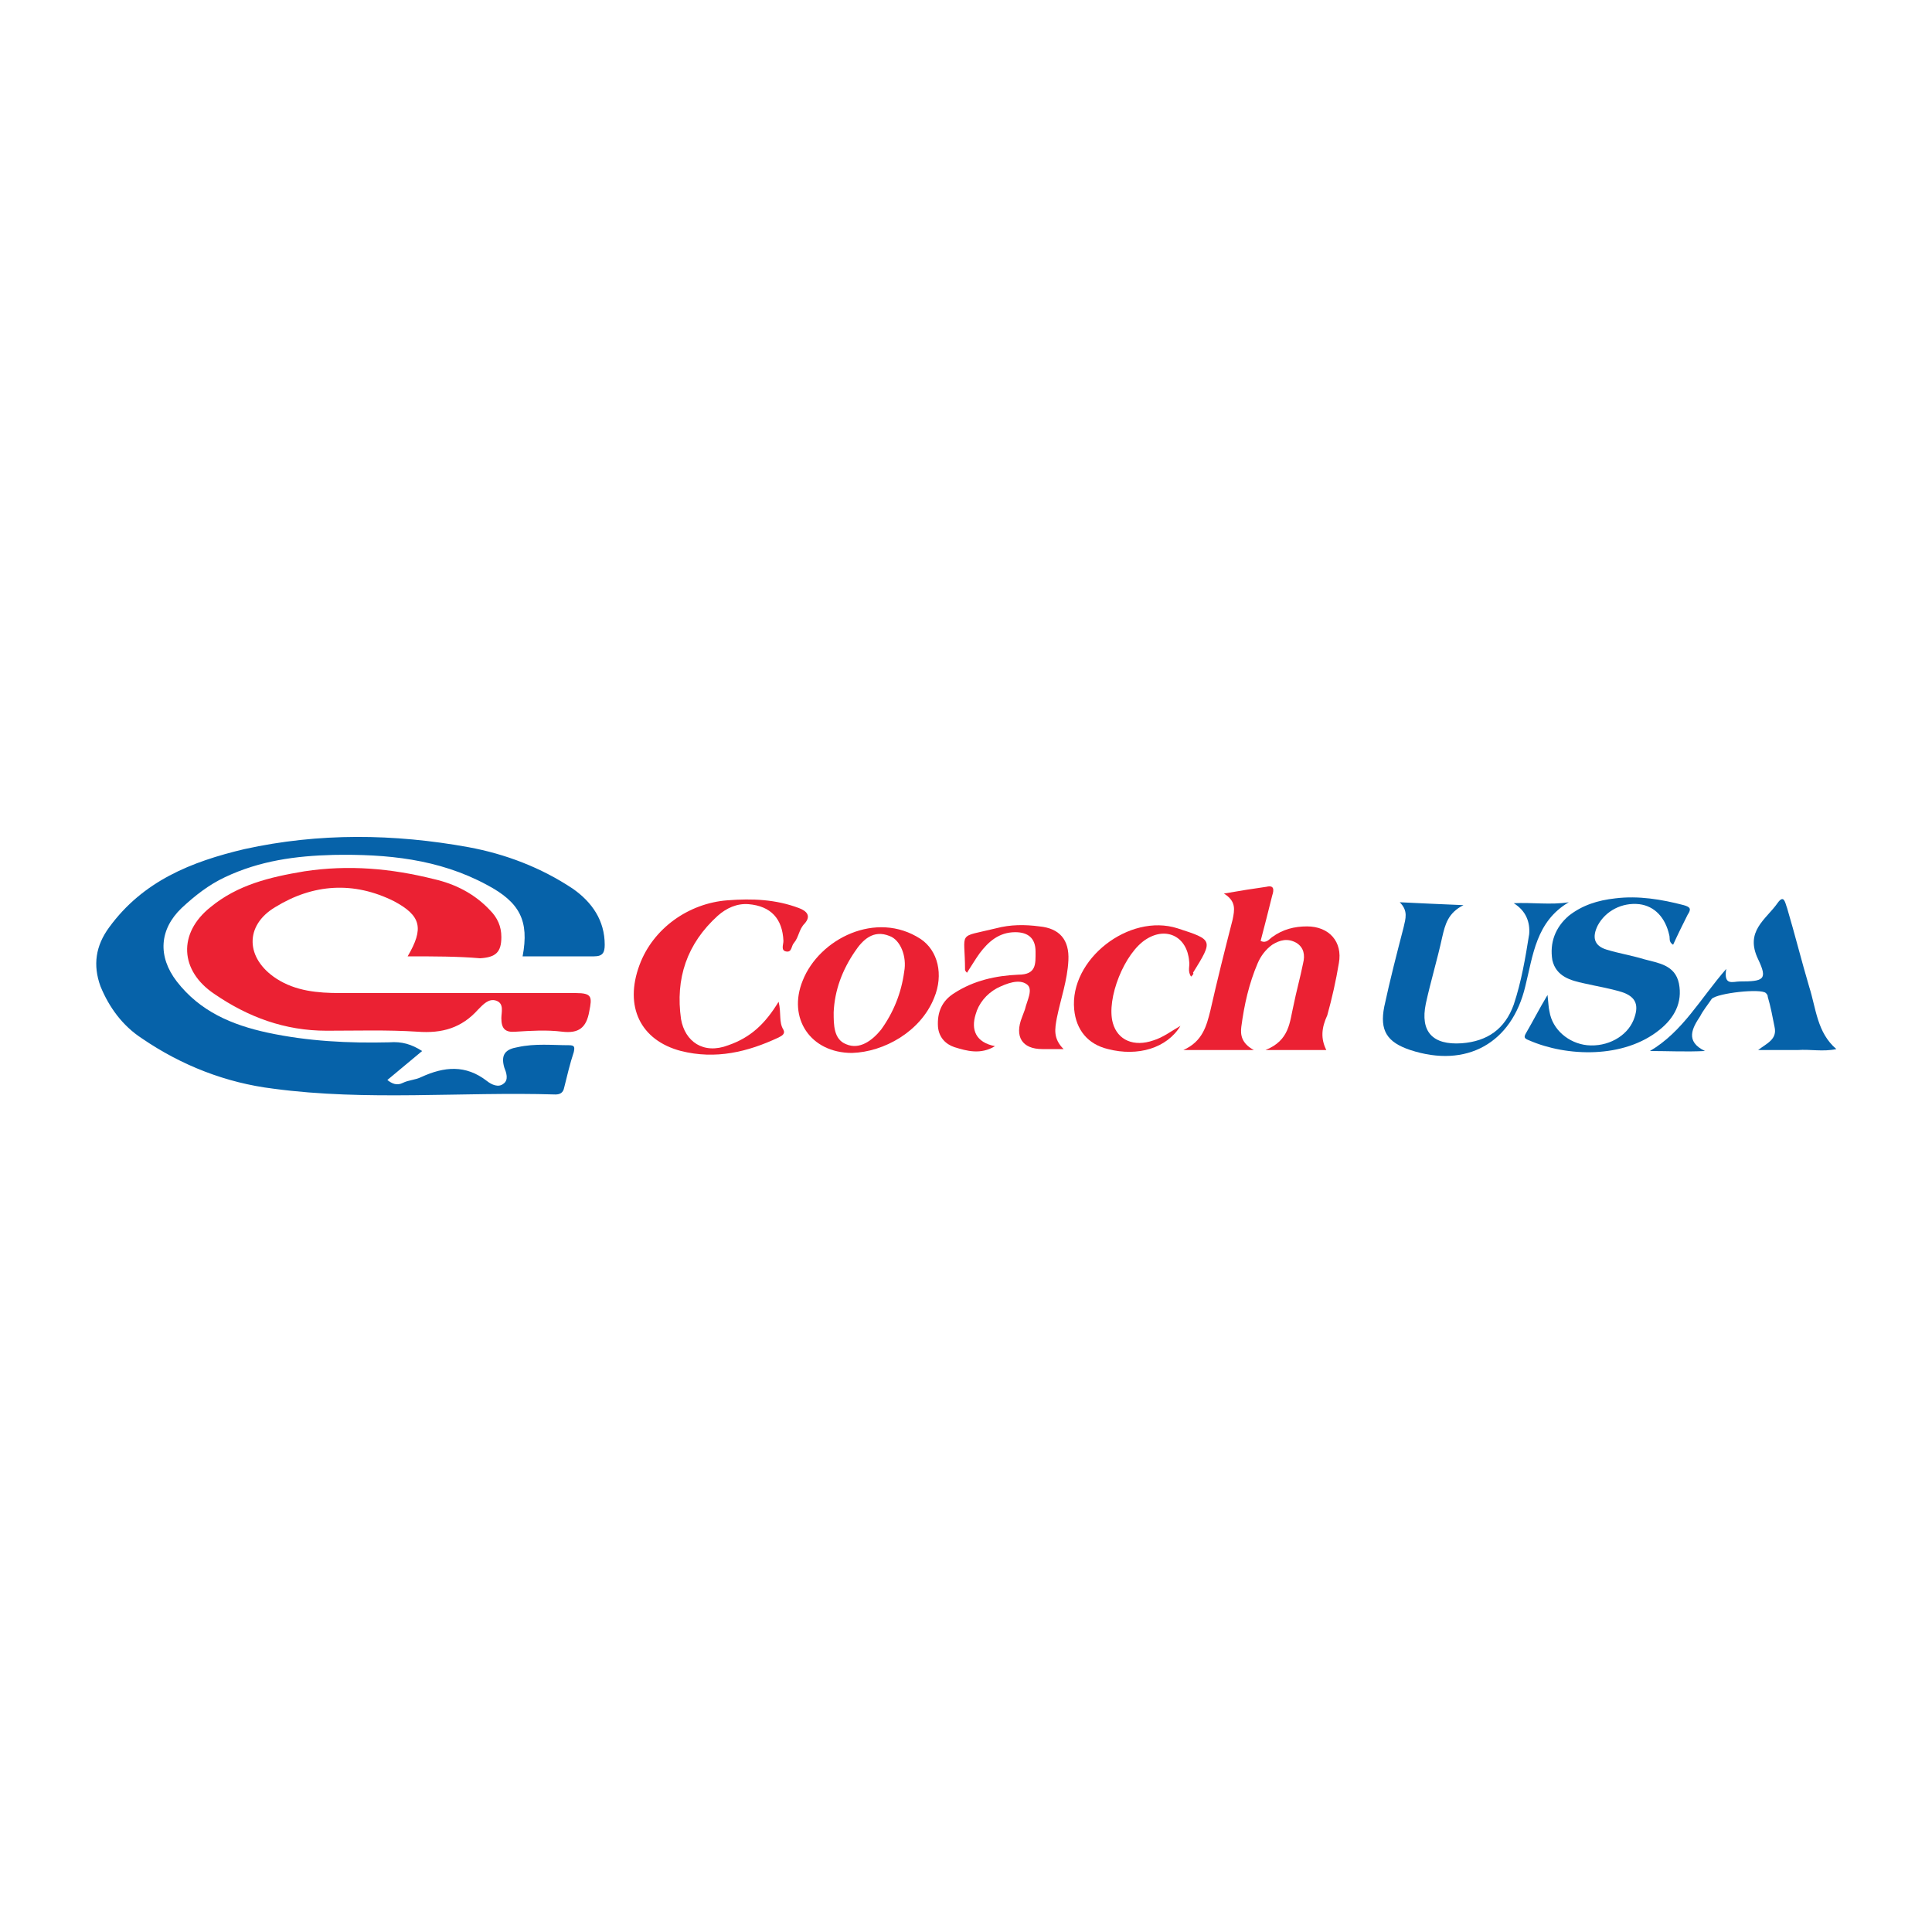 <?xml version="1.0" encoding="utf-8"?>
<!-- Generator: Adobe Illustrator 25.4.6, SVG Export Plug-In . SVG Version: 6.00 Build 0)  -->
<svg version="1.1" id="Layer_1" xmlns="http://www.w3.org/2000/svg" xmlns:xlink="http://www.w3.org/1999/xlink" x="0px" y="0px"
	 viewBox="0 0 200 200" style="enable-background:new 0 0 200 200;" xml:space="preserve">
<style type="text/css">
	.st0{fill:#0662A9;}
	.st1{fill:#EB2133;}
</style>
<g>
	<path class="st0" d="M43.7,108.8c-1.2,1-2.4,2-3.6,3c0.5,0.4,1,0.6,1.6,0.3c0.6-0.3,1.3-0.3,1.9-0.6c2.4-1.1,4.6-1.3,6.8,0.4
		c0.5,0.4,1.2,0.7,1.7,0.3c0.6-0.4,0.3-1.2,0.1-1.7c-0.4-1.4,0.2-1.9,1.4-2.1c1.8-0.4,3.6-0.2,5.3-0.2c0.6,0,0.6,0.2,0.5,0.7
		c-0.4,1.2-0.7,2.5-1,3.7c-0.1,0.5-0.4,0.7-0.9,0.7c-9.7-0.3-19.5,0.7-29.2-0.6c-4.9-0.6-9.5-2.4-13.6-5.2c-2-1.3-3.4-3.2-4.3-5.4
		c-0.8-2.2-0.5-4.2,0.9-6.1c3.5-4.8,8.5-6.8,14-8.1c7.7-1.7,15.5-1.6,23.2-0.2c3.8,0.7,7.5,2.1,10.8,4.3c2,1.4,3.3,3.3,3.3,5.8
		c0,0.8-0.2,1.2-1.1,1.2c-2.4,0-4.9,0-7.4,0c0.7-3.7-0.3-5.6-3.7-7.4c-5-2.7-10.4-3.2-15.9-3.1c-3.9,0.1-7.6,0.6-11.2,2.3
		c-1.7,0.8-3.1,1.9-4.5,3.2c-2.3,2.2-2.5,5-0.5,7.6c2.4,3.1,5.7,4.5,9.4,5.3c4.2,0.9,8.4,1.1,12.6,1
		C41.6,107.8,42.6,108.1,43.7,108.8z"/>
	<path class="st1" d="M42.2,99c1.7-2.9,1.4-4.2-1.4-5.7c-4.2-2.1-8.4-1.8-12.3,0.6c-3.2,1.9-3.1,5.3,0.1,7.4c2,1.3,4.3,1.5,6.6,1.5
		c8.1,0,16.3,0,24.4,0c1.7,0,1.7,0.4,1.4,1.9c-0.3,1.7-1.1,2.3-2.8,2.1c-1.6-0.2-3.2-0.1-4.8,0c-1.1,0.1-1.5-0.3-1.5-1.4
		c0-0.6,0.3-1.5-0.5-1.8c-0.8-0.3-1.4,0.4-1.9,0.9c-1.7,1.9-3.7,2.5-6.3,2.3c-3.1-0.2-6.2-0.1-9.4-0.1c-4.3,0-8.1-1.4-11.6-3.8
		c-3.6-2.4-3.8-6.3-0.4-9c2.8-2.3,6.1-3.1,9.7-3.7c4.6-0.7,9-0.3,13.4,0.8c2.2,0.5,4.2,1.5,5.8,3.2c0.8,0.8,1.2,1.7,1.2,2.8
		c0,1.6-0.6,2.1-2.2,2.2C47.4,99,44.9,99,42.2,99z"/>
	<path class="st1" d="M137.3,108.7c-1.8,0-3.8,0-6.3,0c2.5-1,2.5-2.9,2.9-4.6c0.3-1.5,0.7-2.9,1-4.4c0.2-0.8,0.1-1.6-0.7-2.1
		c-0.9-0.5-1.7-0.3-2.5,0.2c-0.7,0.5-1.2,1.2-1.5,1.9c-0.9,2.1-1.4,4.3-1.7,6.6c-0.1,0.8,0,1.7,1.3,2.4c-2.7,0-4.8,0-7.3,0
		c2-0.9,2.4-2.5,2.8-4.1c0.7-3.1,1.5-6.3,2.3-9.4c0.2-1,0.4-1.9-0.9-2.7c1.7-0.3,3-0.5,4.4-0.7c0.8-0.2,0.8,0.3,0.6,0.9
		c-0.4,1.6-0.8,3.2-1.2,4.7c0.6,0.3,0.9-0.2,1.2-0.4c1.1-0.8,2.3-1.1,3.6-1.1c2.3,0,3.7,1.6,3.3,3.8c-0.3,1.8-0.7,3.6-1.2,5.4
		C136.8,106.4,136.7,107.5,137.3,108.7z"/>
	<path class="st0" d="M173.2,97.8c-0.5-0.3-0.3-0.7-0.4-1c-0.4-1.8-1.5-3-3.1-3.2c-1.8-0.2-3.5,0.7-4.3,2.2
		c-0.6,1.2-0.4,2.1,0.9,2.5c1.3,0.4,2.6,0.6,3.9,1c1.5,0.4,3.2,0.6,3.6,2.5c0.4,2-0.5,3.6-2,4.8c-3.7,3-9.6,2.8-13.5,1.1
		c-0.5-0.2-0.6-0.3-0.3-0.8c0.7-1.2,1.3-2.4,2.2-3.9c0.1,0.9,0.1,1.3,0.2,1.7c0.3,1.9,2,3.3,3.9,3.5c2.1,0.2,4.1-0.9,4.8-2.6
		c0.6-1.5,0.3-2.4-1.2-2.9c-1.3-0.4-2.6-0.6-3.9-0.9c-1.4-0.3-2.9-0.7-3.3-2.4c-0.3-1.8,0.3-3.4,1.7-4.6c1.4-1.1,3-1.6,4.8-1.8
		c2.4-0.3,4.8,0.1,7.1,0.7c0.7,0.2,0.8,0.4,0.4,1C174.2,95.7,173.7,96.7,173.2,97.8z"/>
	<path class="st0" d="M156.7,93.5c1.9-0.1,3.8,0.2,5.7-0.1c-3.4,2-3.7,5.5-4.5,8.7c-1.4,5.9-6.1,8.5-11.9,6.6
		c-2.4-0.8-3.2-2-2.7-4.5c0.6-2.8,1.3-5.5,2-8.2c0.2-0.9,0.5-1.7-0.4-2.6c2.1,0.1,4.1,0.2,6.6,0.3c-1.6,0.8-1.9,2-2.2,3.3
		c-0.5,2.3-1.2,4.6-1.7,6.9c-0.6,2.9,0.7,4.3,3.7,4.1c2.7-0.2,4.5-1.5,5.4-4c0.8-2.4,1.2-4.8,1.6-7.3
		C158.4,95.5,158,94.3,156.7,93.5z"/>
	<path class="st1" d="M80.6,103.7c0.3,1.2,0,2.1,0.5,2.9c0.2,0.4-0.1,0.6-0.5,0.8c-3.2,1.5-6.5,2.3-10.1,1.4
		c-4.2-1.1-5.9-4.6-4.3-8.9c1.4-3.8,5.1-6.4,9.1-6.7c2.6-0.2,5-0.1,7.4,0.8c0.8,0.3,1.3,0.8,0.6,1.6c-0.6,0.6-0.6,1.4-1.1,2
		c-0.3,0.3-0.2,1-0.8,0.9c-0.6-0.1-0.3-0.7-0.3-1.1c-0.1-2.3-1.3-3.6-3.6-3.8c-1.2-0.1-2.3,0.4-3.2,1.2c-3.2,2.9-4.4,6.5-3.8,10.7
		c0.4,2.3,2.3,3.7,4.9,2.7C77.7,107.4,79.2,106,80.6,103.7z"/>
	<path class="st0" d="M176.5,108.8c-2,0.1-3.8,0-5.7,0c3.4-2,5.2-5.4,7.9-8.5c-0.3,1.8,0.7,1.3,1.4,1.3c2.5,0,2.9-0.2,1.9-2.3
		c-1.4-2.9,0.8-4.1,2-5.8c0.7-1,0.8,0,1,0.5c0.8,2.7,1.5,5.5,2.3,8.2c0.7,2.2,0.8,4.7,2.8,6.4c-1.4,0.3-2.7,0-4,0.1
		c-1.3,0-2.5,0-4.1,0c0.9-0.7,2-1.1,1.7-2.4c-0.2-1-0.4-2.1-0.7-3.1c0-0.2-0.1-0.3-0.2-0.4c-0.5-0.5-5,0-5.6,0.6
		c-0.4,0.6-0.9,1.2-1.2,1.8C175.2,106.4,174.4,107.8,176.5,108.8z"/>
	<path class="st1" d="M100.1,100.7c-0.2-0.2-0.2-0.3-0.2-0.3c0-4.1-0.9-3.3,3.2-4.3c1.5-0.4,3-0.4,4.5-0.2c2.1,0.2,3.1,1.4,3,3.5
		c-0.1,2.1-0.8,4-1.2,6c-0.2,1.1-0.4,2.1,0.7,3.2c-1,0-1.6,0-2.2,0c-2.1,0-2.9-1.3-2.1-3.3c0.1-0.3,0.2-0.5,0.3-0.8
		c0.2-0.9,0.9-2.1,0.2-2.6c-0.8-0.6-2.1-0.1-3.1,0.4c-1.1,0.6-1.9,1.6-2.2,2.7c-0.5,1.6,0,2.9,2,3.3c-1.5,0.9-2.9,0.5-4.2,0.1
		c-0.9-0.3-1.6-1-1.7-2.1c-0.1-1.5,0.4-2.7,1.7-3.5c2-1.3,4.3-1.8,6.6-1.9c1.9,0,1.8-1.1,1.8-2.4c0-1.4-0.8-2-2.1-2
		c-1.7,0-2.8,1-3.7,2.2C100.9,99.4,100.5,100.1,100.1,100.7z"/>
	<path class="st1" d="M88.2,109c-4.3,0-6.7-3.6-5.1-7.5c1.7-4.3,7.6-7.3,12.2-4.3c1.8,1.2,2.4,3.7,1.4,6.1
		C95.3,106.8,91.5,108.9,88.2,109z M86.3,104.8c0,1.3,0,2.8,1.3,3.3c1.4,0.6,2.7-0.4,3.6-1.5c1.3-1.8,2.1-3.8,2.4-6
		c0.3-1.6-0.4-3.3-1.5-3.7c-1.7-0.7-2.8,0.4-3.6,1.6C87.2,100.4,86.4,102.5,86.3,104.8z"/>
	<path class="st1" d="M123.3,101.1c-0.4-0.6-0.1-1.1-0.2-1.6c-0.2-2.5-2.3-3.6-4.4-2.3c-2.3,1.4-4.2,6.2-3.5,8.7
		c0.5,1.8,2.2,2.5,4.2,1.8c1-0.3,1.9-1,2.8-1.5c-1.4,2.3-4.4,3.2-7.5,2.4c-2.1-0.5-3.3-2-3.5-4.1c-0.5-5.2,5.7-10,10.7-8.4
		c3.7,1.2,3.7,1.2,1.6,4.6C123.6,100.8,123.5,100.9,123.3,101.1z"/>
</g>
</svg>
